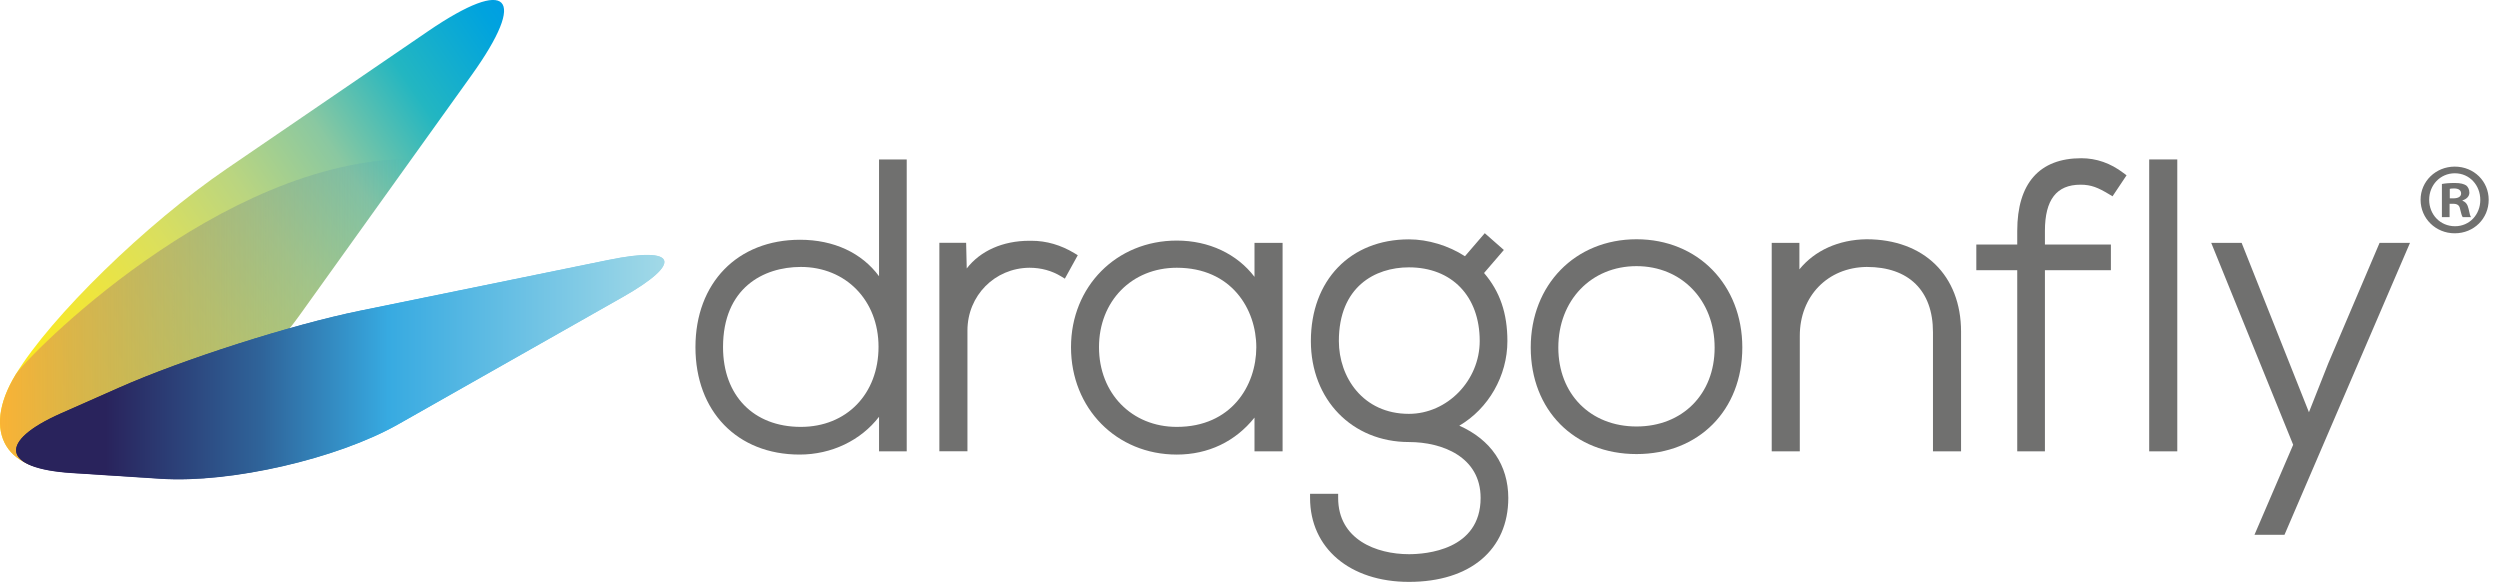 <?xml version="1.0" encoding="utf-8"?>
<!-- Generator: Adobe Illustrator 27.0.0, SVG Export Plug-In . SVG Version: 6.00 Build 0)  -->
<svg version="1.1" xmlns="http://www.w3.org/2000/svg" xmlns:xlink="http://www.w3.org/1999/xlink" x="0px" y="0px"
	 viewBox="0 0 247.43 57.58" style="enable-background:new 0 0 247.43 57.58;" xml:space="preserve">
<style type="text/css">
	.st0{fill:none;stroke:#3D3D3C;stroke-width:0.994;stroke-miterlimit:10;}
	.st1{fill:#70706F;}
	.st2{fill:url(#SVGID_1_);}
	.st3{fill:url(#SVGID_00000106145785232993207360000006906889934526748054_);}
	.st4{fill:url(#SVGID_00000078731738125575960400000002177418908940094095_);}
	.st5{fill:url(#SVGID_00000089564952558189798990000013908530298749523105_);}
</style>
<g id="Layer_2">
</g>
<g id="Layer_1">
</g>
<g id="Layer_3">
</g>
<g id="Layer_4">
</g>
<g id="Layer_5">
	<path class="st0" d="M-68.76,458.01"/>
	<g>
		<g>
			<path class="st1" d="M87,27.34c-1.7-2.31-4.47-3.61-7.82-3.61c-6.19,0-10.35,4.27-10.35,10.63c0,6.36,4.14,10.63,10.31,10.63
				c3.16,0,6.06-1.4,7.86-3.74v3.42h2.74V15.78H87V27.34z M79.26,42.25c-4.68,0-7.7-3.1-7.7-7.89c0-5.85,3.98-7.94,7.7-7.94
				c4.46,0,7.69,3.32,7.69,7.9C86.95,38.99,83.79,42.25,79.26,42.25z"/>
			<path class="st1" d="M106.34,25.06c-1.34-0.81-2.77-1.23-4.26-1.23l-0.2,0c-2.63,0-4.86,1-6.2,2.74l-0.06-2.54h-2.65v20.63h2.78
				V32.71c0-3.45,2.7-6.18,6.13-6.21c1.16,0,2.22,0.29,3.15,0.86l0.36,0.22l1.28-2.32L106.34,25.06z"/>
			<path class="st1" d="M124.16,27.4c-1.73-2.27-4.51-3.59-7.69-3.59c-5.97,0-10.47,4.54-10.47,10.55c0,6.06,4.5,10.63,10.47,10.63
				c3.11,0,5.8-1.29,7.69-3.66v3.34h2.78V24.04h-2.78V27.4z M116.47,42.25c-4.46,0-7.7-3.32-7.7-7.89c0-4.55,3.24-7.86,7.7-7.86
				c5.4,0,7.87,4.08,7.87,7.88C124.33,38.17,121.87,42.25,116.47,42.25z"/>
			<path class="st1" d="M144.43,42.13c2.88-1.68,4.76-4.93,4.76-8.37c0-2.76-0.74-4.91-2.31-6.74l1.96-2.28l-1.89-1.66l-1.96,2.28
				c-1.62-1.05-3.66-1.67-5.54-1.67c-5.81,0-9.71,4.05-9.71,10.07c0,5.79,4.08,9.99,9.71,9.99c3.27,0,7.09,1.45,7.09,5.53
				c0,5.17-5.43,5.57-7.09,5.57c-3.24,0-7.01-1.46-7.01-5.57v-0.41h-2.78v0.41c0,4.97,3.94,8.31,9.79,8.31
				c6.06,0,9.83-3.18,9.83-8.31C149.27,46.04,147.56,43.52,144.43,42.13z M139.44,26.46c4.26,0,7.01,2.86,7.01,7.29
				c0,3.91-3.21,7.21-7.01,7.21c-4.55,0-6.93-3.63-6.93-7.21C132.51,28.38,136.09,26.46,139.44,26.46z"/>
			<path class="st1" d="M161.97,23.68c-6.07,0-10.47,4.51-10.47,10.71c0,6.21,4.31,10.55,10.47,10.55c6.16,0,10.47-4.34,10.47-10.55
				C172.44,28.19,168.04,23.68,161.97,23.68z M161.97,42.21c-4.56,0-7.74-3.21-7.74-7.81c0-4.67,3.25-8.06,7.74-8.06
				c4.48,0,7.73,3.39,7.73,8.06C169.71,39,166.52,42.21,161.97,42.21z"/>
			<path class="st1" d="M184.73,23.68c-2.76,0.04-5.12,1.11-6.64,2.98v-2.62h-2.74v20.63h2.78V33.23c0-3.91,2.75-6.77,6.63-6.81
				c4.16,0,6.55,2.35,6.55,6.45v11.8h2.78V32.83C194.09,27.27,190.42,23.68,184.73,23.68z"/>
			<path class="st1" d="M205.99,15.66c-4.15,0-6.34,2.49-6.34,7.19v1.35h-4.05v2.54h4.05v17.93h2.74V26.74h6.53V24.2h-6.53v-1.35
				c0-3.08,1.15-4.57,3.52-4.57c1.07,0,1.74,0.29,2.84,0.95l0.33,0.2l1.39-2.08l-0.31-0.23C208.89,16.15,207.48,15.66,205.99,15.66z
				"/>
			<rect x="212.71" y="15.78" class="st1" width="2.78" height="28.89"/>
			<polygon class="st1" points="235.51,24.04 230.43,35.97 228.52,40.8 221.86,24.04 218.85,24.04 226.96,44.02 223.13,52.93 
				226.1,52.93 238.52,24.04 			"/>
		</g>
		<g>
			<g>
				
					<linearGradient id="SVGID_1_" gradientUnits="userSpaceOnUse" x1="-62.806" y1="-20.718" x2="2.407" y2="-20.718" gradientTransform="matrix(0.825 -0.565 0.565 0.825 63.551 24.894)">
					<stop  offset="0" style="stop-color:#FDEB11"/>
					<stop  offset="0.108" style="stop-color:#F9E922"/>
					<stop  offset="0.236" style="stop-color:#EEE53E"/>
					<stop  offset="0.372" style="stop-color:#DADF5E"/>
					<stop  offset="0.515" style="stop-color:#BAD580"/>
					<stop  offset="0.663" style="stop-color:#8AC8A1"/>
					<stop  offset="0.816" style="stop-color:#23B6C1"/>
					<stop  offset="0.969" style="stop-color:#00A3DE"/>
					<stop  offset="1" style="stop-color:#009FE3"/>
				</linearGradient>
				<path class="st2" d="M7.31,46.48c6.66-0.56,16.72-7.44,22.35-15.3l17-23.72c5.63-7.86,3.71-9.83-4.28-4.38L22.44,16.7
					C14.45,22.15,5.06,31.31,1.56,37.05C-1.94,42.79,0.65,47.04,7.31,46.48z"/>
			</g>
			<g>
				
					<linearGradient id="SVGID_00000091734226093035102590000003213513592454571177_" gradientUnits="userSpaceOnUse" x1="-1.465278e-07" y1="31.129" x2="40.732" y2="31.129">
					<stop  offset="0" style="stop-color:#FAB335"/>
					<stop  offset="1" style="stop-color:#2782C5;stop-opacity:0"/>
				</linearGradient>
				<path style="fill:url(#SVGID_00000091734226093035102590000003213513592454571177_);" d="M40.73,15.73
					c-18.94,0-38.15,19.65-39.17,21.33c-3.5,5.74-0.91,9.99,5.75,9.43c6.62-0.55,16.59-7.36,22.24-15.16L40.73,15.73z"/>
			</g>
			<g>
				
					<linearGradient id="SVGID_00000074424806104130363630000008761111092718101398_" gradientUnits="userSpaceOnUse" x1="1.598" y1="36.344" x2="65.762" y2="36.344">
					<stop  offset="0.138" style="stop-color:#29235C"/>
					<stop  offset="0.379" style="stop-color:#2F649A"/>
					<stop  offset="0.574" style="stop-color:#37AAE1"/>
					<stop  offset="1" style="stop-color:#A2D9E7"/>
				</linearGradient>
				<path style="fill:url(#SVGID_00000074424806104130363630000008761111092718101398_);" d="M15.93,47.39
					c6.9,0.45,17.47-1.98,23.48-5.39l22.21-12.59c6.02-3.41,5.4-5.07-1.38-3.68l-24.61,5.03c-6.77,1.38-17.49,4.8-23.81,7.6
					l-5.78,2.56c-6.32,2.8-5.85,5.45,1.05,5.9L15.93,47.39z"/>
			</g>
			<g>
				
					<linearGradient id="SVGID_00000018928949043557193340000010153844291615649411_" gradientUnits="userSpaceOnUse" x1="1.598" y1="36.326" x2="65.76" y2="36.326">
					<stop  offset="0.138" style="stop-color:#29235C"/>
					<stop  offset="0.379" style="stop-color:#2F649A"/>
					<stop  offset="0.574" style="stop-color:#37AAE1"/>
					<stop  offset="1" style="stop-color:#A2D9E7"/>
				</linearGradient>
				<path style="fill:url(#SVGID_00000018928949043557193340000010153844291615649411_);" d="M15.93,47.37
					c6.9,0.45,17.47-1.98,23.48-5.39L61.62,29.4c6.02-3.41,5.39-5.07-1.38-3.68l-24.61,5.03c-6.77,1.38-17.49,4.81-23.81,7.6
					L6.05,40.9c-6.32,2.8-5.85,5.45,1.05,5.9L15.93,47.37z"/>
			</g>
		</g>
	</g>
	<g>
		<path class="st1" d="M246.31,19.77c0,1.86-1.46,3.32-3.36,3.32c-1.88,0-3.38-1.46-3.38-3.32c0-1.82,1.5-3.28,3.38-3.28
			C244.86,16.49,246.31,17.95,246.31,19.77z M240.42,19.77c0,1.46,1.08,2.62,2.56,2.62c1.44,0,2.5-1.16,2.5-2.6
			c0-1.46-1.06-2.64-2.52-2.64C241.5,17.15,240.42,18.33,240.42,19.77z M242.44,21.49h-0.76v-3.28c0.3-0.06,0.72-0.1,1.26-0.1
			c0.62,0,0.9,0.1,1.14,0.24c0.18,0.14,0.32,0.4,0.32,0.72c0,0.36-0.28,0.64-0.68,0.76v0.04c0.32,0.12,0.5,0.36,0.6,0.8
			c0.1,0.5,0.16,0.7,0.24,0.82h-0.82c-0.1-0.12-0.16-0.42-0.26-0.8c-0.06-0.36-0.26-0.52-0.68-0.52h-0.36V21.49z M242.46,19.63h0.36
			c0.42,0,0.76-0.14,0.76-0.48c0-0.3-0.22-0.5-0.7-0.5c-0.2,0-0.34,0.02-0.42,0.04V19.63z"/>
	</g>
</g>
</svg>
